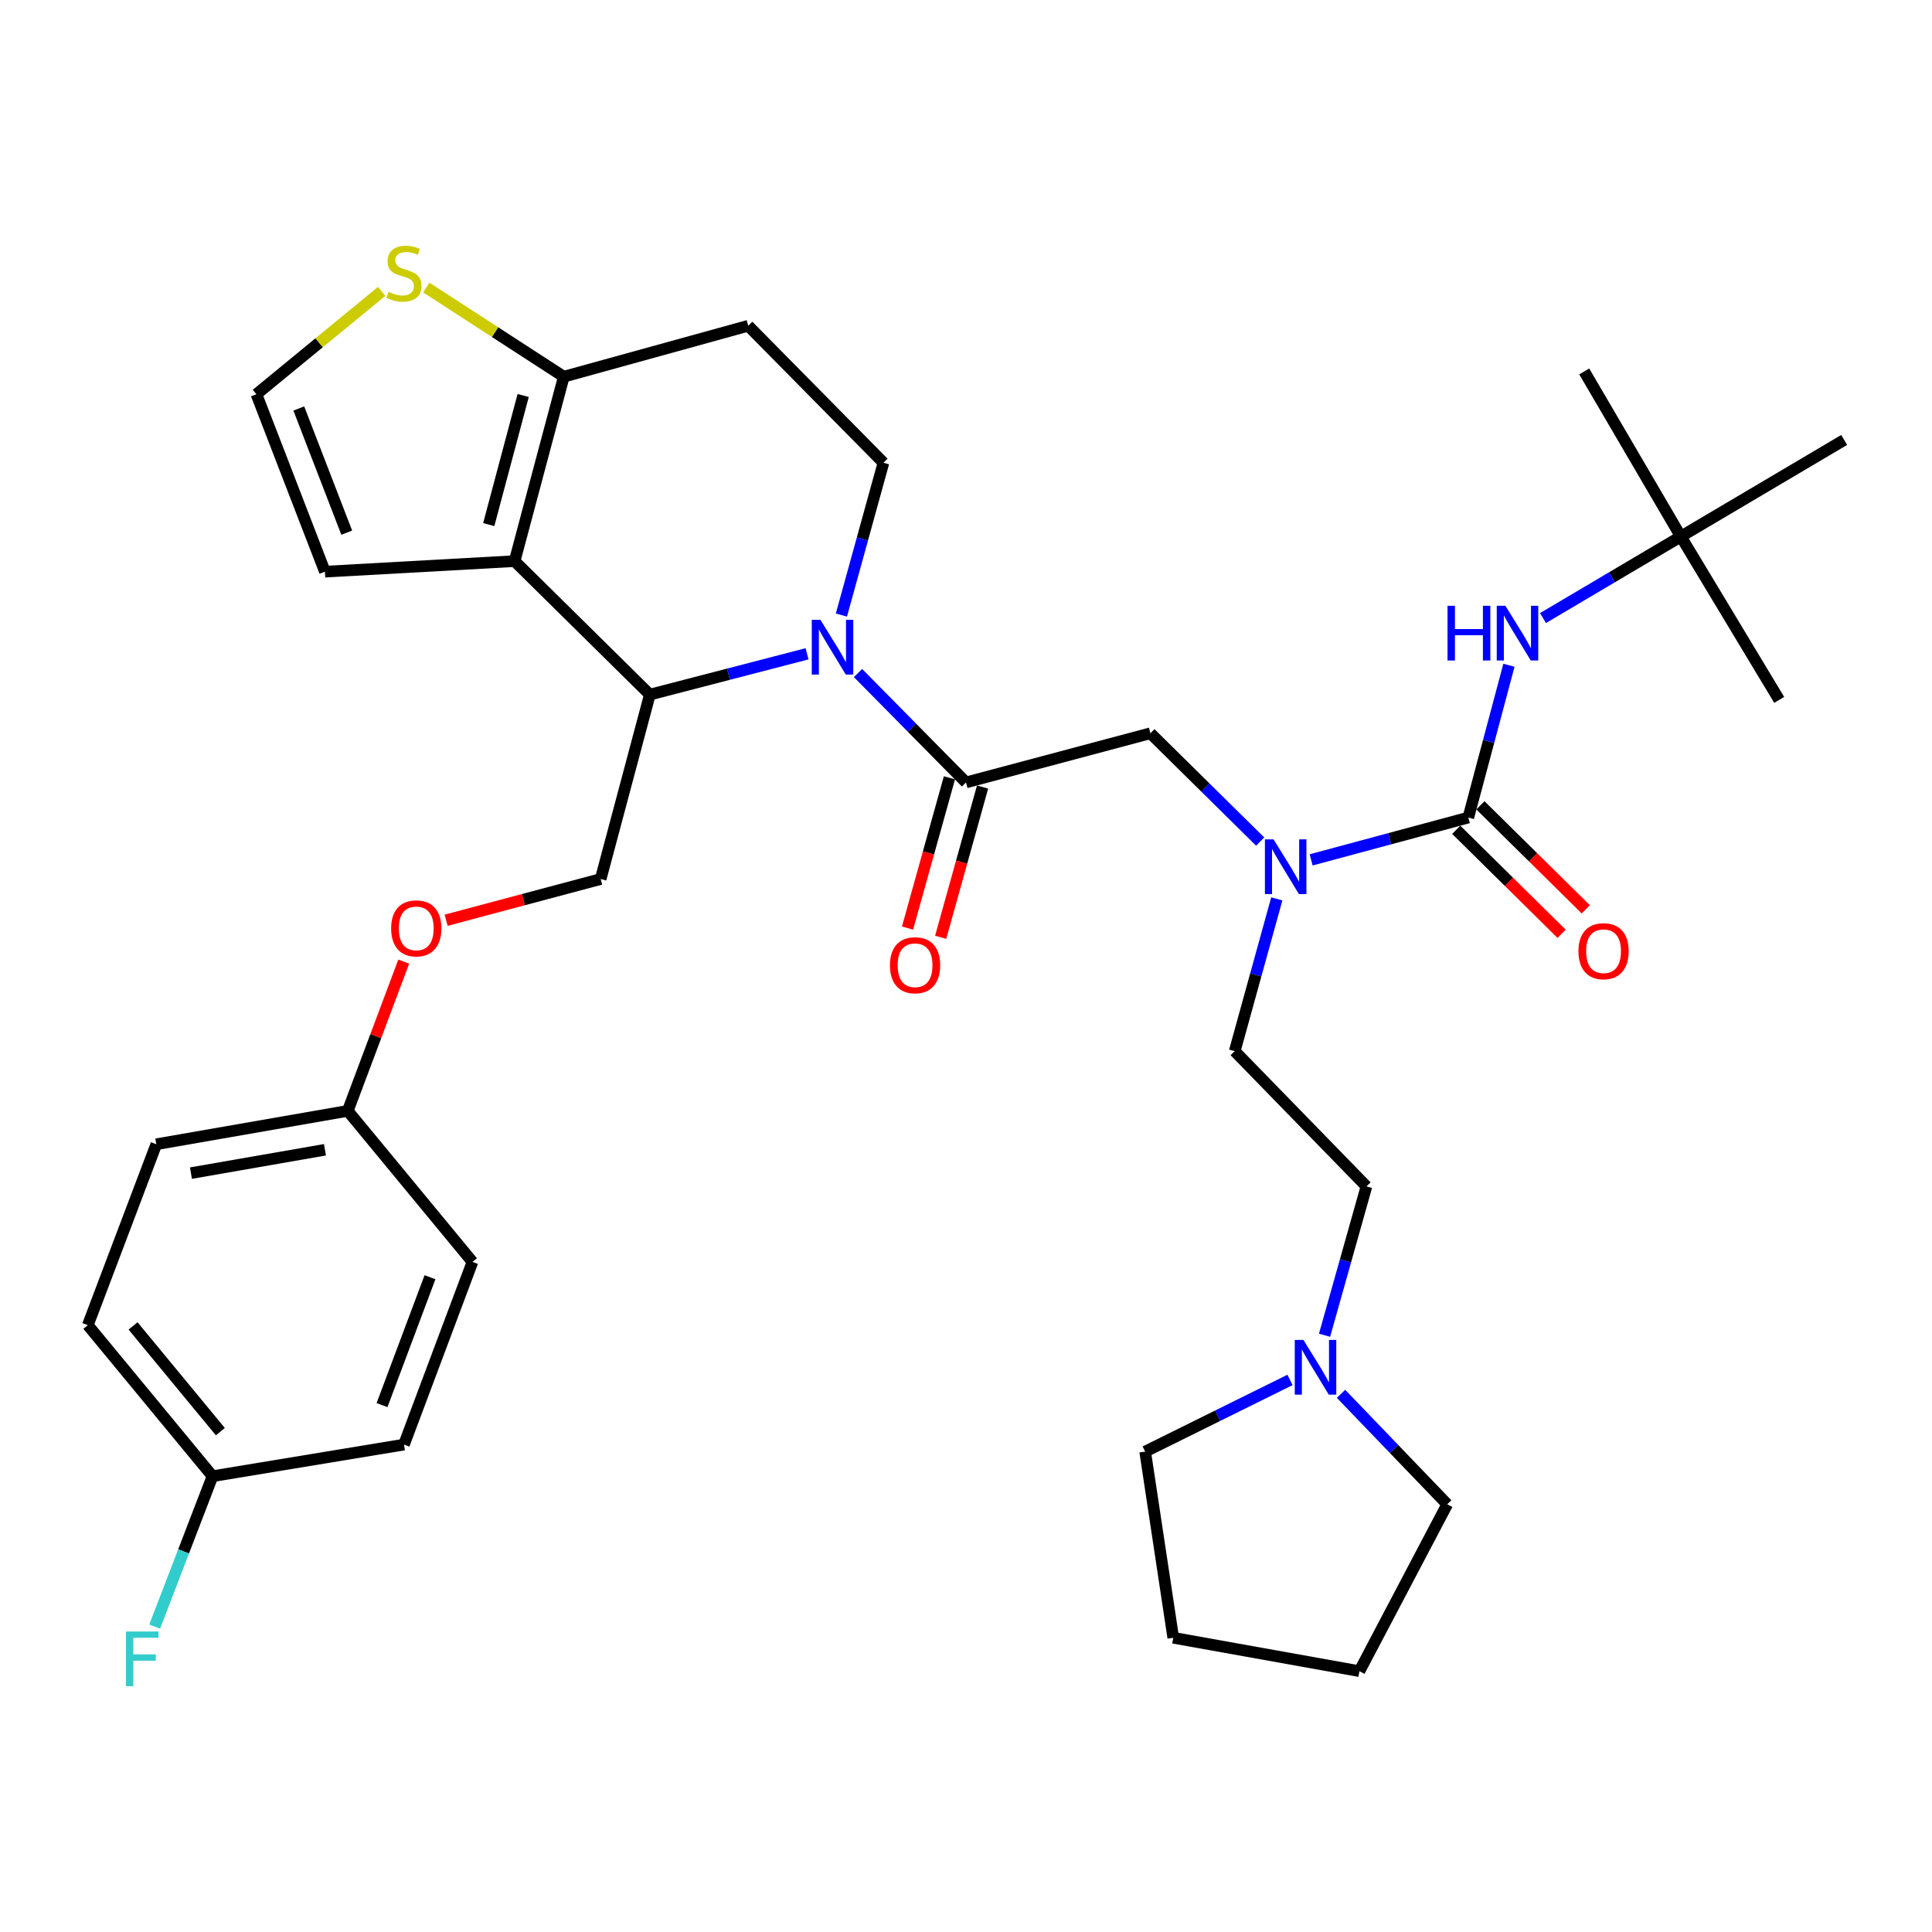 <?xml version='1.0' encoding='iso-8859-1'?>
<svg version='1.1' baseProfile='full'
              xmlns='http://www.w3.org/2000/svg'
                      xmlns:rdkit='http://www.rdkit.org/xml'
                      xmlns:xlink='http://www.w3.org/1999/xlink'
                  xml:space='preserve'
width='1000px' height='1000px' viewBox='0 0 1000 1000'>
<!-- END OF HEADER -->
<rect style='opacity:1.0;fill:#FFFFFF;stroke:none' width='1000' height='1000' x='0' y='0'> </rect>
<path class='bond-0' d='M 870.005,277.71 L 954.545,227.714' style='fill:none;fill-rule:evenodd;stroke:#000000;stroke-width:6px;stroke-linecap:butt;stroke-linejoin:miter;stroke-opacity:1' />
<path class='bond-1' d='M 870.005,277.71 L 920.911,362.26' style='fill:none;fill-rule:evenodd;stroke:#000000;stroke-width:6px;stroke-linecap:butt;stroke-linejoin:miter;stroke-opacity:1' />
<path class='bond-2' d='M 870.005,277.71 L 819.999,192.259' style='fill:none;fill-rule:evenodd;stroke:#000000;stroke-width:6px;stroke-linecap:butt;stroke-linejoin:miter;stroke-opacity:1' />
<path class='bond-3' d='M 870.005,277.71 L 834.328,298.81' style='fill:none;fill-rule:evenodd;stroke:#000000;stroke-width:6px;stroke-linecap:butt;stroke-linejoin:miter;stroke-opacity:1' />
<path class='bond-3' d='M 834.328,298.81 L 798.651,319.911' style='fill:none;fill-rule:evenodd;stroke:#0000FF;stroke-width:6px;stroke-linecap:butt;stroke-linejoin:miter;stroke-opacity:1' />
<path class='bond-4' d='M 652.261,435.595 L 623.856,407.564' style='fill:none;fill-rule:evenodd;stroke:#0000FF;stroke-width:6px;stroke-linecap:butt;stroke-linejoin:miter;stroke-opacity:1' />
<path class='bond-4' d='M 623.856,407.564 L 595.452,379.532' style='fill:none;fill-rule:evenodd;stroke:#000000;stroke-width:6px;stroke-linecap:butt;stroke-linejoin:miter;stroke-opacity:1' />
<path class='bond-5' d='M 678.648,445.07 L 719.325,434.119' style='fill:none;fill-rule:evenodd;stroke:#0000FF;stroke-width:6px;stroke-linecap:butt;stroke-linejoin:miter;stroke-opacity:1' />
<path class='bond-5' d='M 719.325,434.119 L 760.002,423.167' style='fill:none;fill-rule:evenodd;stroke:#000000;stroke-width:6px;stroke-linecap:butt;stroke-linejoin:miter;stroke-opacity:1' />
<path class='bond-6' d='M 660.864,465.256 L 649.975,504.664' style='fill:none;fill-rule:evenodd;stroke:#0000FF;stroke-width:6px;stroke-linecap:butt;stroke-linejoin:miter;stroke-opacity:1' />
<path class='bond-6' d='M 649.975,504.664 L 639.087,544.072' style='fill:none;fill-rule:evenodd;stroke:#000000;stroke-width:6px;stroke-linecap:butt;stroke-linejoin:miter;stroke-opacity:1' />
<path class='bond-7' d='M 753.748,429.504 L 781.017,456.419' style='fill:none;fill-rule:evenodd;stroke:#000000;stroke-width:6px;stroke-linecap:butt;stroke-linejoin:miter;stroke-opacity:1' />
<path class='bond-7' d='M 781.017,456.419 L 808.287,483.335' style='fill:none;fill-rule:evenodd;stroke:#FF0000;stroke-width:6px;stroke-linecap:butt;stroke-linejoin:miter;stroke-opacity:1' />
<path class='bond-7' d='M 766.256,416.831 L 793.526,443.746' style='fill:none;fill-rule:evenodd;stroke:#000000;stroke-width:6px;stroke-linecap:butt;stroke-linejoin:miter;stroke-opacity:1' />
<path class='bond-7' d='M 793.526,443.746 L 820.796,470.662' style='fill:none;fill-rule:evenodd;stroke:#FF0000;stroke-width:6px;stroke-linecap:butt;stroke-linejoin:miter;stroke-opacity:1' />
<path class='bond-8' d='M 760.002,423.167 L 770.511,383.756' style='fill:none;fill-rule:evenodd;stroke:#000000;stroke-width:6px;stroke-linecap:butt;stroke-linejoin:miter;stroke-opacity:1' />
<path class='bond-8' d='M 770.511,383.756 L 781.02,344.345' style='fill:none;fill-rule:evenodd;stroke:#0000FF;stroke-width:6px;stroke-linecap:butt;stroke-linejoin:miter;stroke-opacity:1' />
<path class='bond-9' d='M 685.584,691.12 L 696.429,652.6' style='fill:none;fill-rule:evenodd;stroke:#0000FF;stroke-width:6px;stroke-linecap:butt;stroke-linejoin:miter;stroke-opacity:1' />
<path class='bond-9' d='M 696.429,652.6 L 707.275,614.081' style='fill:none;fill-rule:evenodd;stroke:#000000;stroke-width:6px;stroke-linecap:butt;stroke-linejoin:miter;stroke-opacity:1' />
<path class='bond-10' d='M 694.111,721.44 L 721.601,750.03' style='fill:none;fill-rule:evenodd;stroke:#0000FF;stroke-width:6px;stroke-linecap:butt;stroke-linejoin:miter;stroke-opacity:1' />
<path class='bond-10' d='M 721.601,750.03 L 749.09,778.621' style='fill:none;fill-rule:evenodd;stroke:#000000;stroke-width:6px;stroke-linecap:butt;stroke-linejoin:miter;stroke-opacity:1' />
<path class='bond-11' d='M 667.712,714.244 L 630.222,732.796' style='fill:none;fill-rule:evenodd;stroke:#0000FF;stroke-width:6px;stroke-linecap:butt;stroke-linejoin:miter;stroke-opacity:1' />
<path class='bond-11' d='M 630.222,732.796 L 592.731,751.347' style='fill:none;fill-rule:evenodd;stroke:#000000;stroke-width:6px;stroke-linecap:butt;stroke-linejoin:miter;stroke-opacity:1' />
<path class='bond-12' d='M 707.275,614.081 L 639.087,544.072' style='fill:none;fill-rule:evenodd;stroke:#000000;stroke-width:6px;stroke-linecap:butt;stroke-linejoin:miter;stroke-opacity:1' />
<path class='bond-13' d='M 417.729,338.408 L 377.045,348.969' style='fill:none;fill-rule:evenodd;stroke:#0000FF;stroke-width:6px;stroke-linecap:butt;stroke-linejoin:miter;stroke-opacity:1' />
<path class='bond-13' d='M 377.045,348.969 L 336.36,359.53' style='fill:none;fill-rule:evenodd;stroke:#000000;stroke-width:6px;stroke-linecap:butt;stroke-linejoin:miter;stroke-opacity:1' />
<path class='bond-14' d='M 444.11,348.359 L 472.055,376.672' style='fill:none;fill-rule:evenodd;stroke:#0000FF;stroke-width:6px;stroke-linecap:butt;stroke-linejoin:miter;stroke-opacity:1' />
<path class='bond-14' d='M 472.055,376.672 L 500,404.985' style='fill:none;fill-rule:evenodd;stroke:#000000;stroke-width:6px;stroke-linecap:butt;stroke-linejoin:miter;stroke-opacity:1' />
<path class='bond-15' d='M 435.506,318.351 L 446.39,278.938' style='fill:none;fill-rule:evenodd;stroke:#0000FF;stroke-width:6px;stroke-linecap:butt;stroke-linejoin:miter;stroke-opacity:1' />
<path class='bond-15' d='M 446.39,278.938 L 457.275,239.525' style='fill:none;fill-rule:evenodd;stroke:#000000;stroke-width:6px;stroke-linecap:butt;stroke-linejoin:miter;stroke-opacity:1' />
<path class='bond-16' d='M 491.424,402.594 L 480.581,441.478' style='fill:none;fill-rule:evenodd;stroke:#000000;stroke-width:6px;stroke-linecap:butt;stroke-linejoin:miter;stroke-opacity:1' />
<path class='bond-16' d='M 480.581,441.478 L 469.738,480.362' style='fill:none;fill-rule:evenodd;stroke:#FF0000;stroke-width:6px;stroke-linecap:butt;stroke-linejoin:miter;stroke-opacity:1' />
<path class='bond-16' d='M 508.576,407.377 L 497.733,446.261' style='fill:none;fill-rule:evenodd;stroke:#000000;stroke-width:6px;stroke-linecap:butt;stroke-linejoin:miter;stroke-opacity:1' />
<path class='bond-16' d='M 497.733,446.261 L 486.89,485.144' style='fill:none;fill-rule:evenodd;stroke:#FF0000;stroke-width:6px;stroke-linecap:butt;stroke-linejoin:miter;stroke-opacity:1' />
<path class='bond-17' d='M 500,404.985 L 595.452,379.532' style='fill:none;fill-rule:evenodd;stroke:#000000;stroke-width:6px;stroke-linecap:butt;stroke-linejoin:miter;stroke-opacity:1' />
<path class='bond-18' d='M 336.36,359.53 L 266.362,290.441' style='fill:none;fill-rule:evenodd;stroke:#000000;stroke-width:6px;stroke-linecap:butt;stroke-linejoin:miter;stroke-opacity:1' />
<path class='bond-19' d='M 336.36,359.53 L 310.907,454.981' style='fill:none;fill-rule:evenodd;stroke:#000000;stroke-width:6px;stroke-linecap:butt;stroke-linejoin:miter;stroke-opacity:1' />
<path class='bond-20' d='M 457.275,239.525 L 387.276,168.616' style='fill:none;fill-rule:evenodd;stroke:#000000;stroke-width:6px;stroke-linecap:butt;stroke-linejoin:miter;stroke-opacity:1' />
<path class='bond-21' d='M 387.276,168.616 L 291.815,194.98' style='fill:none;fill-rule:evenodd;stroke:#000000;stroke-width:6px;stroke-linecap:butt;stroke-linejoin:miter;stroke-opacity:1' />
<path class='bond-22' d='M 266.362,290.441 L 291.815,194.98' style='fill:none;fill-rule:evenodd;stroke:#000000;stroke-width:6px;stroke-linecap:butt;stroke-linejoin:miter;stroke-opacity:1' />
<path class='bond-22' d='M 252.974,271.535 L 270.791,204.711' style='fill:none;fill-rule:evenodd;stroke:#000000;stroke-width:6px;stroke-linecap:butt;stroke-linejoin:miter;stroke-opacity:1' />
<path class='bond-23' d='M 266.362,290.441 L 168.18,295.892' style='fill:none;fill-rule:evenodd;stroke:#000000;stroke-width:6px;stroke-linecap:butt;stroke-linejoin:miter;stroke-opacity:1' />
<path class='bond-24' d='M 291.815,194.98 L 256.227,171.904' style='fill:none;fill-rule:evenodd;stroke:#000000;stroke-width:6px;stroke-linecap:butt;stroke-linejoin:miter;stroke-opacity:1' />
<path class='bond-24' d='M 256.227,171.904 L 220.639,148.829' style='fill:none;fill-rule:evenodd;stroke:#CCCC00;stroke-width:6px;stroke-linecap:butt;stroke-linejoin:miter;stroke-opacity:1' />
<path class='bond-25' d='M 197.544,150.831 L 165.134,177.451' style='fill:none;fill-rule:evenodd;stroke:#CCCC00;stroke-width:6px;stroke-linecap:butt;stroke-linejoin:miter;stroke-opacity:1' />
<path class='bond-25' d='M 165.134,177.451 L 132.725,204.071' style='fill:none;fill-rule:evenodd;stroke:#000000;stroke-width:6px;stroke-linecap:butt;stroke-linejoin:miter;stroke-opacity:1' />
<path class='bond-26' d='M 132.725,204.071 L 168.18,295.892' style='fill:none;fill-rule:evenodd;stroke:#000000;stroke-width:6px;stroke-linecap:butt;stroke-linejoin:miter;stroke-opacity:1' />
<path class='bond-26' d='M 154.654,211.43 L 179.472,275.705' style='fill:none;fill-rule:evenodd;stroke:#000000;stroke-width:6px;stroke-linecap:butt;stroke-linejoin:miter;stroke-opacity:1' />
<path class='bond-27' d='M 45.455,685.899 L 110.002,764.079' style='fill:none;fill-rule:evenodd;stroke:#000000;stroke-width:6px;stroke-linecap:butt;stroke-linejoin:miter;stroke-opacity:1' />
<path class='bond-27' d='M 68.868,686.29 L 114.051,741.015' style='fill:none;fill-rule:evenodd;stroke:#000000;stroke-width:6px;stroke-linecap:butt;stroke-linejoin:miter;stroke-opacity:1' />
<path class='bond-28' d='M 45.455,685.899 L 80.909,592.258' style='fill:none;fill-rule:evenodd;stroke:#000000;stroke-width:6px;stroke-linecap:butt;stroke-linejoin:miter;stroke-opacity:1' />
<path class='bond-29' d='M 230.925,476.318 L 270.916,465.649' style='fill:none;fill-rule:evenodd;stroke:#FF0000;stroke-width:6px;stroke-linecap:butt;stroke-linejoin:miter;stroke-opacity:1' />
<path class='bond-29' d='M 270.916,465.649 L 310.907,454.981' style='fill:none;fill-rule:evenodd;stroke:#000000;stroke-width:6px;stroke-linecap:butt;stroke-linejoin:miter;stroke-opacity:1' />
<path class='bond-30' d='M 208.973,497.729 L 194.487,536.357' style='fill:none;fill-rule:evenodd;stroke:#FF0000;stroke-width:6px;stroke-linecap:butt;stroke-linejoin:miter;stroke-opacity:1' />
<path class='bond-30' d='M 194.487,536.357 L 180.001,574.986' style='fill:none;fill-rule:evenodd;stroke:#000000;stroke-width:6px;stroke-linecap:butt;stroke-linejoin:miter;stroke-opacity:1' />
<path class='bond-31' d='M 110.002,764.079 L 209.094,747.717' style='fill:none;fill-rule:evenodd;stroke:#000000;stroke-width:6px;stroke-linecap:butt;stroke-linejoin:miter;stroke-opacity:1' />
<path class='bond-32' d='M 110.002,764.079 L 95.03,803.004' style='fill:none;fill-rule:evenodd;stroke:#000000;stroke-width:6px;stroke-linecap:butt;stroke-linejoin:miter;stroke-opacity:1' />
<path class='bond-32' d='M 95.03,803.004 L 80.058,841.928' style='fill:none;fill-rule:evenodd;stroke:#33CCCC;stroke-width:6px;stroke-linecap:butt;stroke-linejoin:miter;stroke-opacity:1' />
<path class='bond-33' d='M 209.094,747.717 L 244.549,653.165' style='fill:none;fill-rule:evenodd;stroke:#000000;stroke-width:6px;stroke-linecap:butt;stroke-linejoin:miter;stroke-opacity:1' />
<path class='bond-33' d='M 197.74,727.282 L 222.558,661.096' style='fill:none;fill-rule:evenodd;stroke:#000000;stroke-width:6px;stroke-linecap:butt;stroke-linejoin:miter;stroke-opacity:1' />
<path class='bond-34' d='M 244.549,653.165 L 180.001,574.986' style='fill:none;fill-rule:evenodd;stroke:#000000;stroke-width:6px;stroke-linecap:butt;stroke-linejoin:miter;stroke-opacity:1' />
<path class='bond-35' d='M 180.001,574.986 L 80.909,592.258' style='fill:none;fill-rule:evenodd;stroke:#000000;stroke-width:6px;stroke-linecap:butt;stroke-linejoin:miter;stroke-opacity:1' />
<path class='bond-35' d='M 168.195,595.119 L 98.83,607.209' style='fill:none;fill-rule:evenodd;stroke:#000000;stroke-width:6px;stroke-linecap:butt;stroke-linejoin:miter;stroke-opacity:1' />
<path class='bond-36' d='M 749.09,778.621 L 703.635,864.991' style='fill:none;fill-rule:evenodd;stroke:#000000;stroke-width:6px;stroke-linecap:butt;stroke-linejoin:miter;stroke-opacity:1' />
<path class='bond-37' d='M 592.731,751.347 L 607.273,847.709' style='fill:none;fill-rule:evenodd;stroke:#000000;stroke-width:6px;stroke-linecap:butt;stroke-linejoin:miter;stroke-opacity:1' />
<path class='bond-38' d='M 607.273,847.709 L 703.635,864.991' style='fill:none;fill-rule:evenodd;stroke:#000000;stroke-width:6px;stroke-linecap:butt;stroke-linejoin:miter;stroke-opacity:1' />
<path  class='atom-1' d='M 659.2 434.461
L 668.48 449.461
Q 669.4 450.941, 670.88 453.621
Q 672.36 456.301, 672.44 456.461
L 672.44 434.461
L 676.2 434.461
L 676.2 462.781
L 672.32 462.781
L 662.36 446.381
Q 661.2 444.461, 659.96 442.261
Q 658.76 440.061, 658.4 439.381
L 658.4 462.781
L 654.72 462.781
L 654.72 434.461
L 659.2 434.461
' fill='#0000FF'/>
<path  class='atom-3' d='M 817 492.336
Q 817 485.536, 820.36 481.736
Q 823.72 477.936, 830 477.936
Q 836.28 477.936, 839.64 481.736
Q 843 485.536, 843 492.336
Q 843 499.216, 839.6 503.136
Q 836.2 507.016, 830 507.016
Q 823.76 507.016, 820.36 503.136
Q 817 499.256, 817 492.336
M 830 503.816
Q 834.32 503.816, 836.64 500.936
Q 839 498.016, 839 492.336
Q 839 486.776, 836.64 483.976
Q 834.32 481.136, 830 481.136
Q 825.68 481.136, 823.32 483.936
Q 821 486.736, 821 492.336
Q 821 498.056, 823.32 500.936
Q 825.68 503.816, 830 503.816
' fill='#FF0000'/>
<path  class='atom-4' d='M 749.235 313.556
L 753.075 313.556
L 753.075 325.596
L 767.555 325.596
L 767.555 313.556
L 771.395 313.556
L 771.395 341.876
L 767.555 341.876
L 767.555 328.796
L 753.075 328.796
L 753.075 341.876
L 749.235 341.876
L 749.235 313.556
' fill='#0000FF'/>
<path  class='atom-4' d='M 779.195 313.556
L 788.475 328.556
Q 789.395 330.036, 790.875 332.716
Q 792.355 335.396, 792.435 335.556
L 792.435 313.556
L 796.195 313.556
L 796.195 341.876
L 792.315 341.876
L 782.355 325.476
Q 781.195 323.556, 779.955 321.356
Q 778.755 319.156, 778.395 318.476
L 778.395 341.876
L 774.715 341.876
L 774.715 313.556
L 779.195 313.556
' fill='#0000FF'/>
<path  class='atom-7' d='M 674.652 693.552
L 683.932 708.552
Q 684.852 710.032, 686.332 712.712
Q 687.812 715.392, 687.892 715.552
L 687.892 693.552
L 691.652 693.552
L 691.652 721.872
L 687.772 721.872
L 677.812 705.472
Q 676.652 703.552, 675.412 701.352
Q 674.212 699.152, 673.852 698.472
L 673.852 721.872
L 670.172 721.872
L 670.172 693.552
L 674.652 693.552
' fill='#0000FF'/>
<path  class='atom-9' d='M 424.652 320.827
L 433.932 335.827
Q 434.852 337.307, 436.332 339.987
Q 437.812 342.667, 437.892 342.827
L 437.892 320.827
L 441.652 320.827
L 441.652 349.147
L 437.772 349.147
L 427.812 332.747
Q 426.652 330.827, 425.412 328.627
Q 424.212 326.427, 423.852 325.747
L 423.852 349.147
L 420.172 349.147
L 420.172 320.827
L 424.652 320.827
' fill='#0000FF'/>
<path  class='atom-11' d='M 460.637 499.607
Q 460.637 492.807, 463.997 489.007
Q 467.357 485.207, 473.637 485.207
Q 479.917 485.207, 483.277 489.007
Q 486.637 492.807, 486.637 499.607
Q 486.637 506.487, 483.237 510.407
Q 479.837 514.287, 473.637 514.287
Q 467.397 514.287, 463.997 510.407
Q 460.637 506.527, 460.637 499.607
M 473.637 511.087
Q 477.957 511.087, 480.277 508.207
Q 482.637 505.287, 482.637 499.607
Q 482.637 494.047, 480.277 491.247
Q 477.957 488.407, 473.637 488.407
Q 469.317 488.407, 466.957 491.207
Q 464.637 494.007, 464.637 499.607
Q 464.637 505.327, 466.957 508.207
Q 469.317 511.087, 473.637 511.087
' fill='#FF0000'/>
<path  class='atom-18' d='M 201.094 151.063
Q 201.414 151.183, 202.734 151.743
Q 204.054 152.303, 205.494 152.663
Q 206.974 152.983, 208.414 152.983
Q 211.094 152.983, 212.654 151.703
Q 214.214 150.383, 214.214 148.103
Q 214.214 146.543, 213.414 145.583
Q 212.654 144.623, 211.454 144.103
Q 210.254 143.583, 208.254 142.983
Q 205.734 142.223, 204.214 141.503
Q 202.734 140.783, 201.654 139.263
Q 200.614 137.743, 200.614 135.183
Q 200.614 131.623, 203.014 129.423
Q 205.454 127.223, 210.254 127.223
Q 213.534 127.223, 217.254 128.783
L 216.334 131.863
Q 212.934 130.463, 210.374 130.463
Q 207.614 130.463, 206.094 131.623
Q 204.574 132.743, 204.614 134.703
Q 204.614 136.223, 205.374 137.143
Q 206.174 138.063, 207.294 138.583
Q 208.454 139.103, 210.374 139.703
Q 212.934 140.503, 214.454 141.303
Q 215.974 142.103, 217.054 143.743
Q 218.174 145.343, 218.174 148.103
Q 218.174 152.023, 215.534 154.143
Q 212.934 156.223, 208.574 156.223
Q 206.054 156.223, 204.134 155.663
Q 202.254 155.143, 200.014 154.223
L 201.094 151.063
' fill='#CCCC00'/>
<path  class='atom-22' d='M 202.455 480.524
Q 202.455 473.724, 205.815 469.924
Q 209.175 466.124, 215.455 466.124
Q 221.735 466.124, 225.095 469.924
Q 228.455 473.724, 228.455 480.524
Q 228.455 487.404, 225.055 491.324
Q 221.655 495.204, 215.455 495.204
Q 209.215 495.204, 205.815 491.324
Q 202.455 487.444, 202.455 480.524
M 215.455 492.004
Q 219.775 492.004, 222.095 489.124
Q 224.455 486.204, 224.455 480.524
Q 224.455 474.964, 222.095 472.164
Q 219.775 469.324, 215.455 469.324
Q 211.135 469.324, 208.775 472.124
Q 206.455 474.924, 206.455 480.524
Q 206.455 486.244, 208.775 489.124
Q 211.135 492.004, 215.455 492.004
' fill='#FF0000'/>
<path  class='atom-29' d='M 65.218 844.461
L 82.058 844.461
L 82.058 847.701
L 69.018 847.701
L 69.018 856.301
L 80.618 856.301
L 80.618 859.581
L 69.018 859.581
L 69.018 872.781
L 65.218 872.781
L 65.218 844.461
' fill='#33CCCC'/>
</svg>
